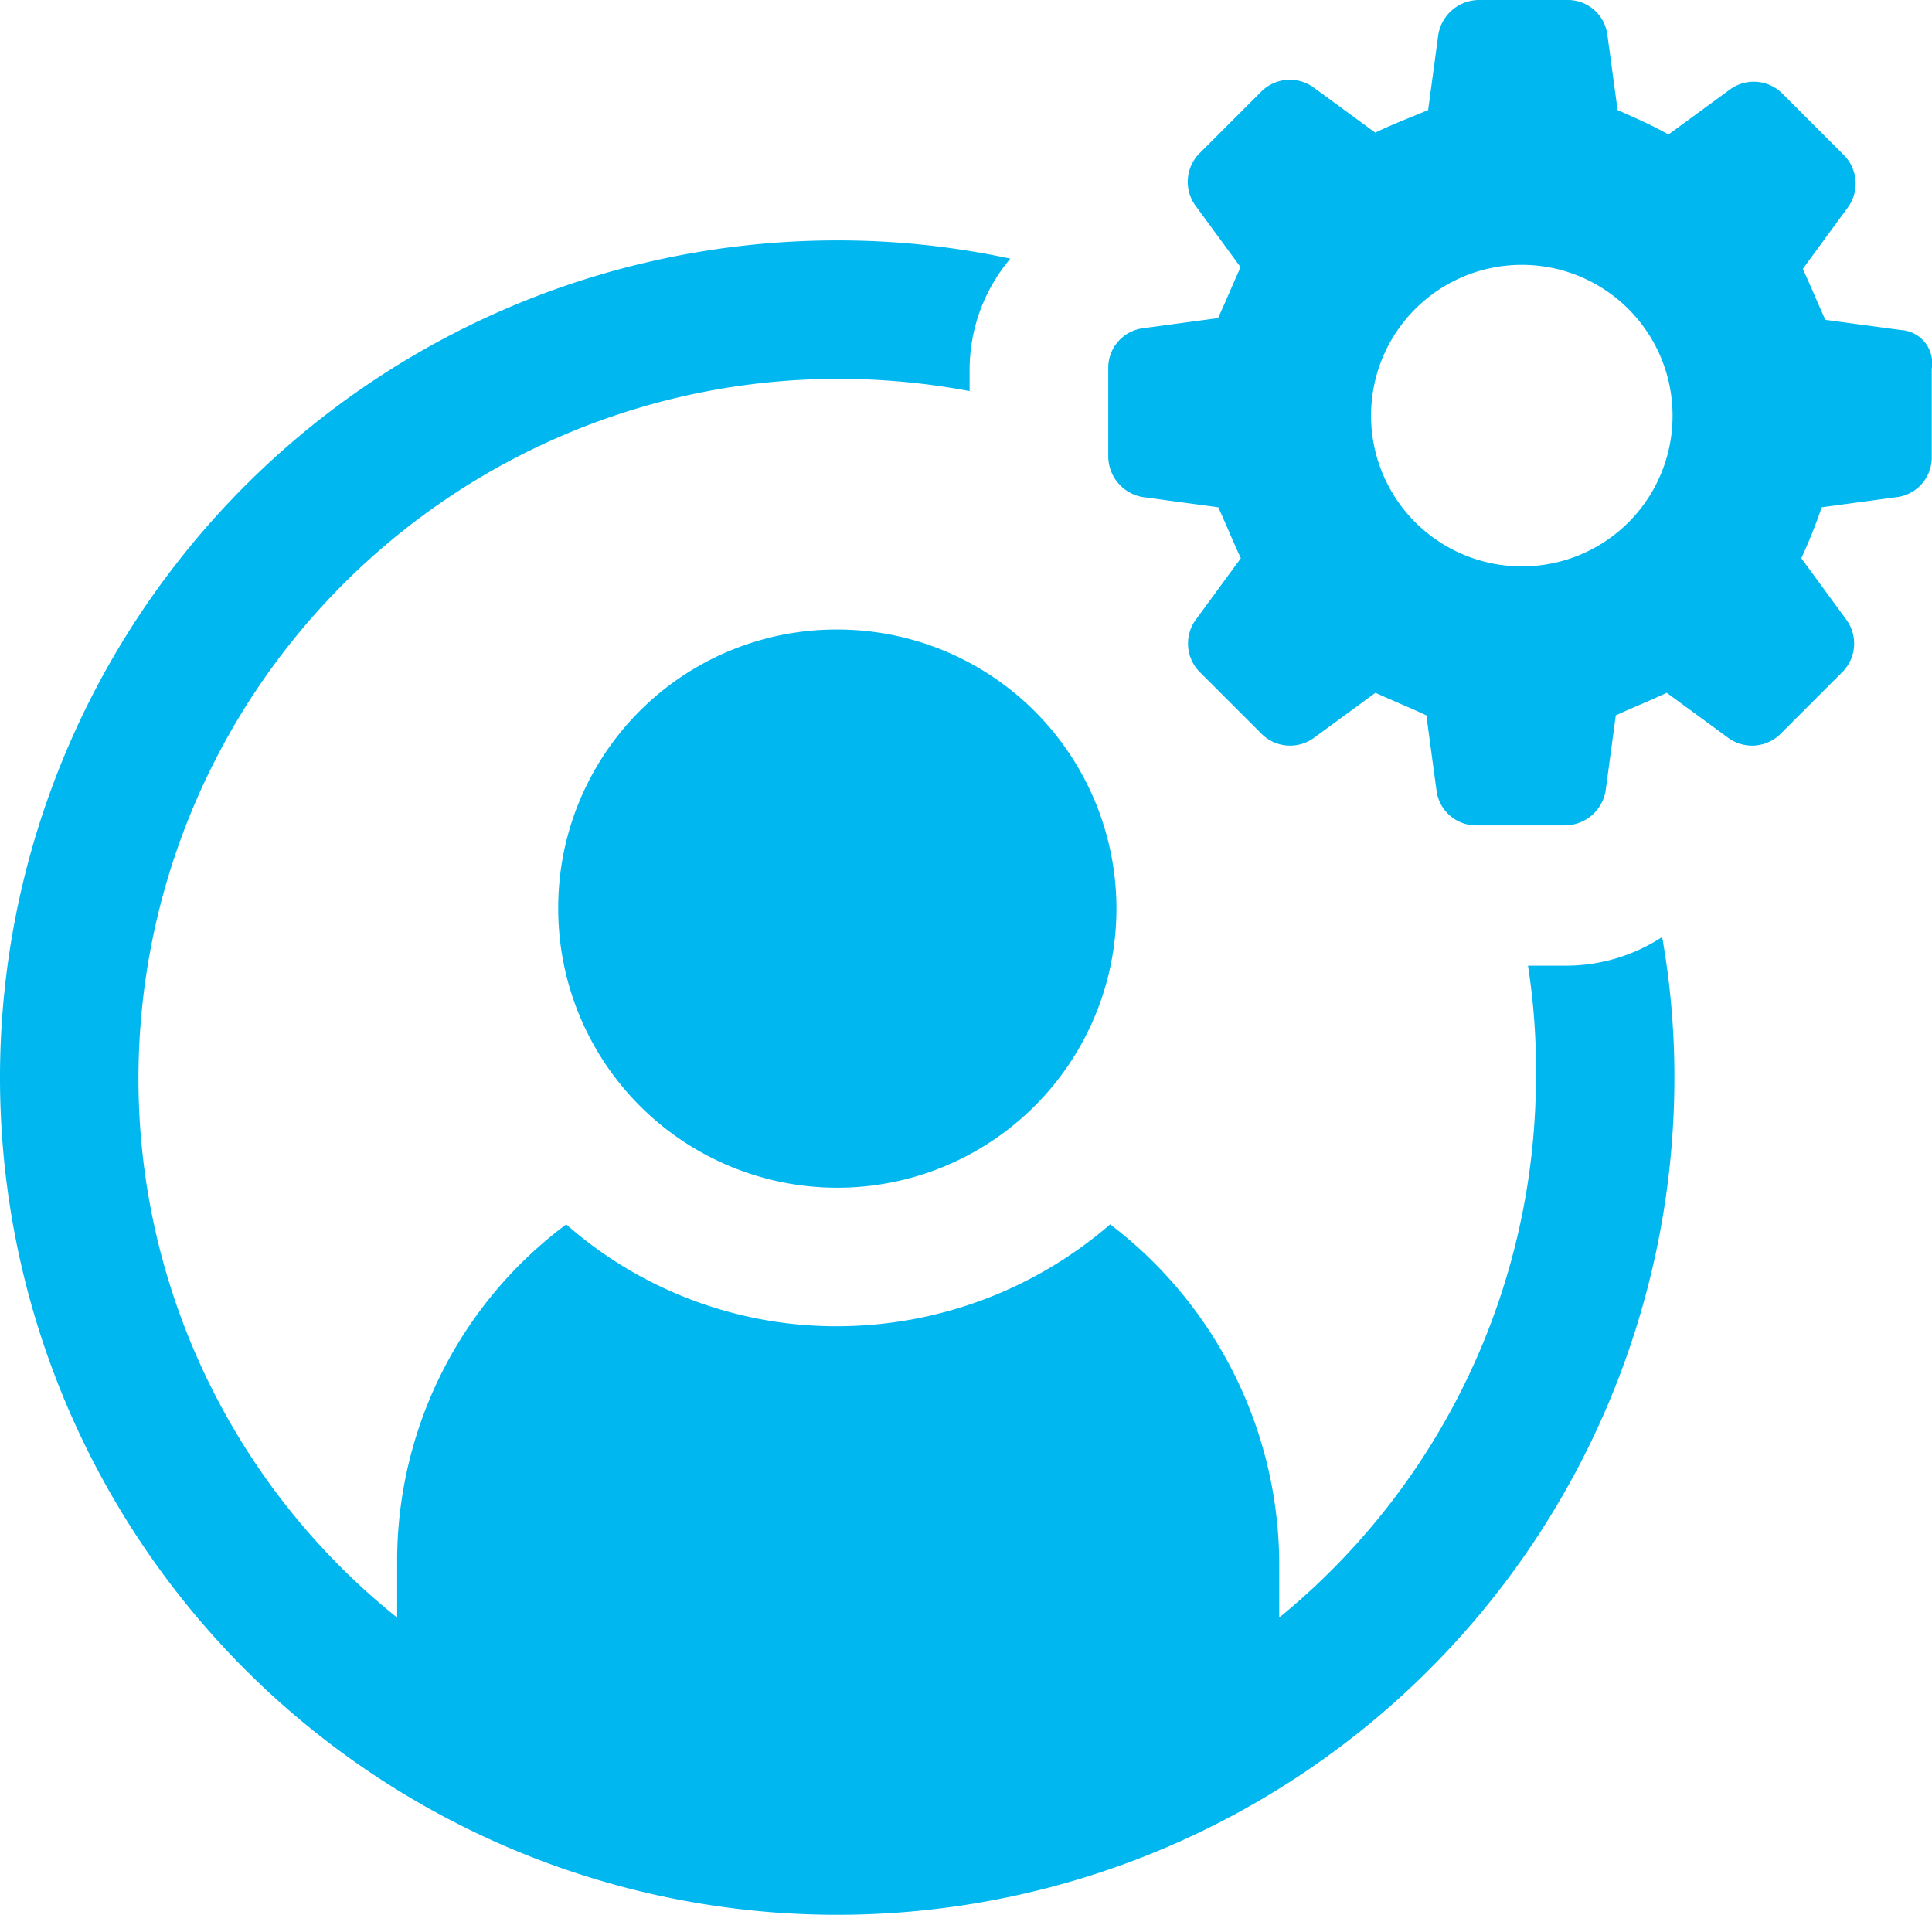 <svg xmlns="http://www.w3.org/2000/svg" width="60" height="59.472" viewBox="0 0 60 59.472">
  <g id="noun-personalization-4236424" transform="translate(-2.5 -3)">
    <g id="Group_106" data-name="Group 106" transform="translate(2.5 3)">
      <path id="Path_1" data-name="Path 1" d="M29.9,42.568A8.668,8.668,0,1,0,38.568,33.9,8.641,8.641,0,0,0,29.9,42.568Z" transform="translate(-12.564 -14.35)" fill="#00b7ef"/>
      <path id="Path_2" data-name="Path 2" d="M51.153,37.324h-1.2A20.7,20.7,0,0,1,50.2,40.74a21.705,21.705,0,0,1-7.972,16.829V55.924a13.3,13.3,0,0,0-5.251-10.566A12.985,12.985,0,0,1,28.5,48.522a12.694,12.694,0,0,1-8.415-3.163,13.035,13.035,0,0,0-5.251,10.566v1.645A21.437,21.437,0,0,1,6.8,40.8,21.736,21.736,0,0,1,28.5,19.1a22.1,22.1,0,0,1,4.112.38v-.633a5.352,5.352,0,0,1,1.265-3.48A25.447,25.447,0,0,0,28.5,14.8a26,26,0,1,0,26,26,24.894,24.894,0,0,0-.38-4.366A5.462,5.462,0,0,1,51.153,37.324Z" transform="translate(-2.5 -7.334)" fill="#00b7ef"/>
      <path id="Path_3" data-name="Path 3" d="M81.511,13.249l-2.341-.316c-.316-.7-.38-.886-.7-1.582l1.392-1.9a1.255,1.255,0,0,0-.127-1.645l-1.9-1.9A1.255,1.255,0,0,0,76.2,5.784L74.3,7.176c-.7-.38-.886-.443-1.582-.759L72.4,4.076A1.24,1.24,0,0,0,71.135,3H68.415a1.287,1.287,0,0,0-1.265,1.076l-.316,2.341c-.759.316-.949.38-1.645.7l-1.9-1.392a1.255,1.255,0,0,0-1.645.127l-1.9,1.9a1.255,1.255,0,0,0-.127,1.645l1.392,1.9c-.316.7-.38.886-.7,1.582l-2.341.316A1.24,1.24,0,0,0,56.9,14.452v2.721a1.287,1.287,0,0,0,1.076,1.265l2.341.316c.316.7.38.886.7,1.582l-1.392,1.9a1.255,1.255,0,0,0,.127,1.645l1.9,1.9a1.255,1.255,0,0,0,1.645.127l1.9-1.392c.7.316.886.38,1.582.7l.316,2.341a1.24,1.24,0,0,0,1.265,1.076h2.721a1.287,1.287,0,0,0,1.265-1.076l.316-2.341c.7-.316.886-.38,1.582-.7l1.9,1.392a1.255,1.255,0,0,0,1.645-.127l1.9-1.9a1.255,1.255,0,0,0,.127-1.645l-1.392-1.9a16.477,16.477,0,0,0,.633-1.582l2.341-.316a1.24,1.24,0,0,0,1.076-1.265V14.452A1.029,1.029,0,0,0,81.511,13.249ZM69.743,20.589a4.682,4.682,0,1,1,4.682-4.682A4.671,4.671,0,0,1,69.743,20.589Z" transform="translate(-22.482 -3)" fill="#00b7ef"/>
    </g>
  </g>
</svg>
